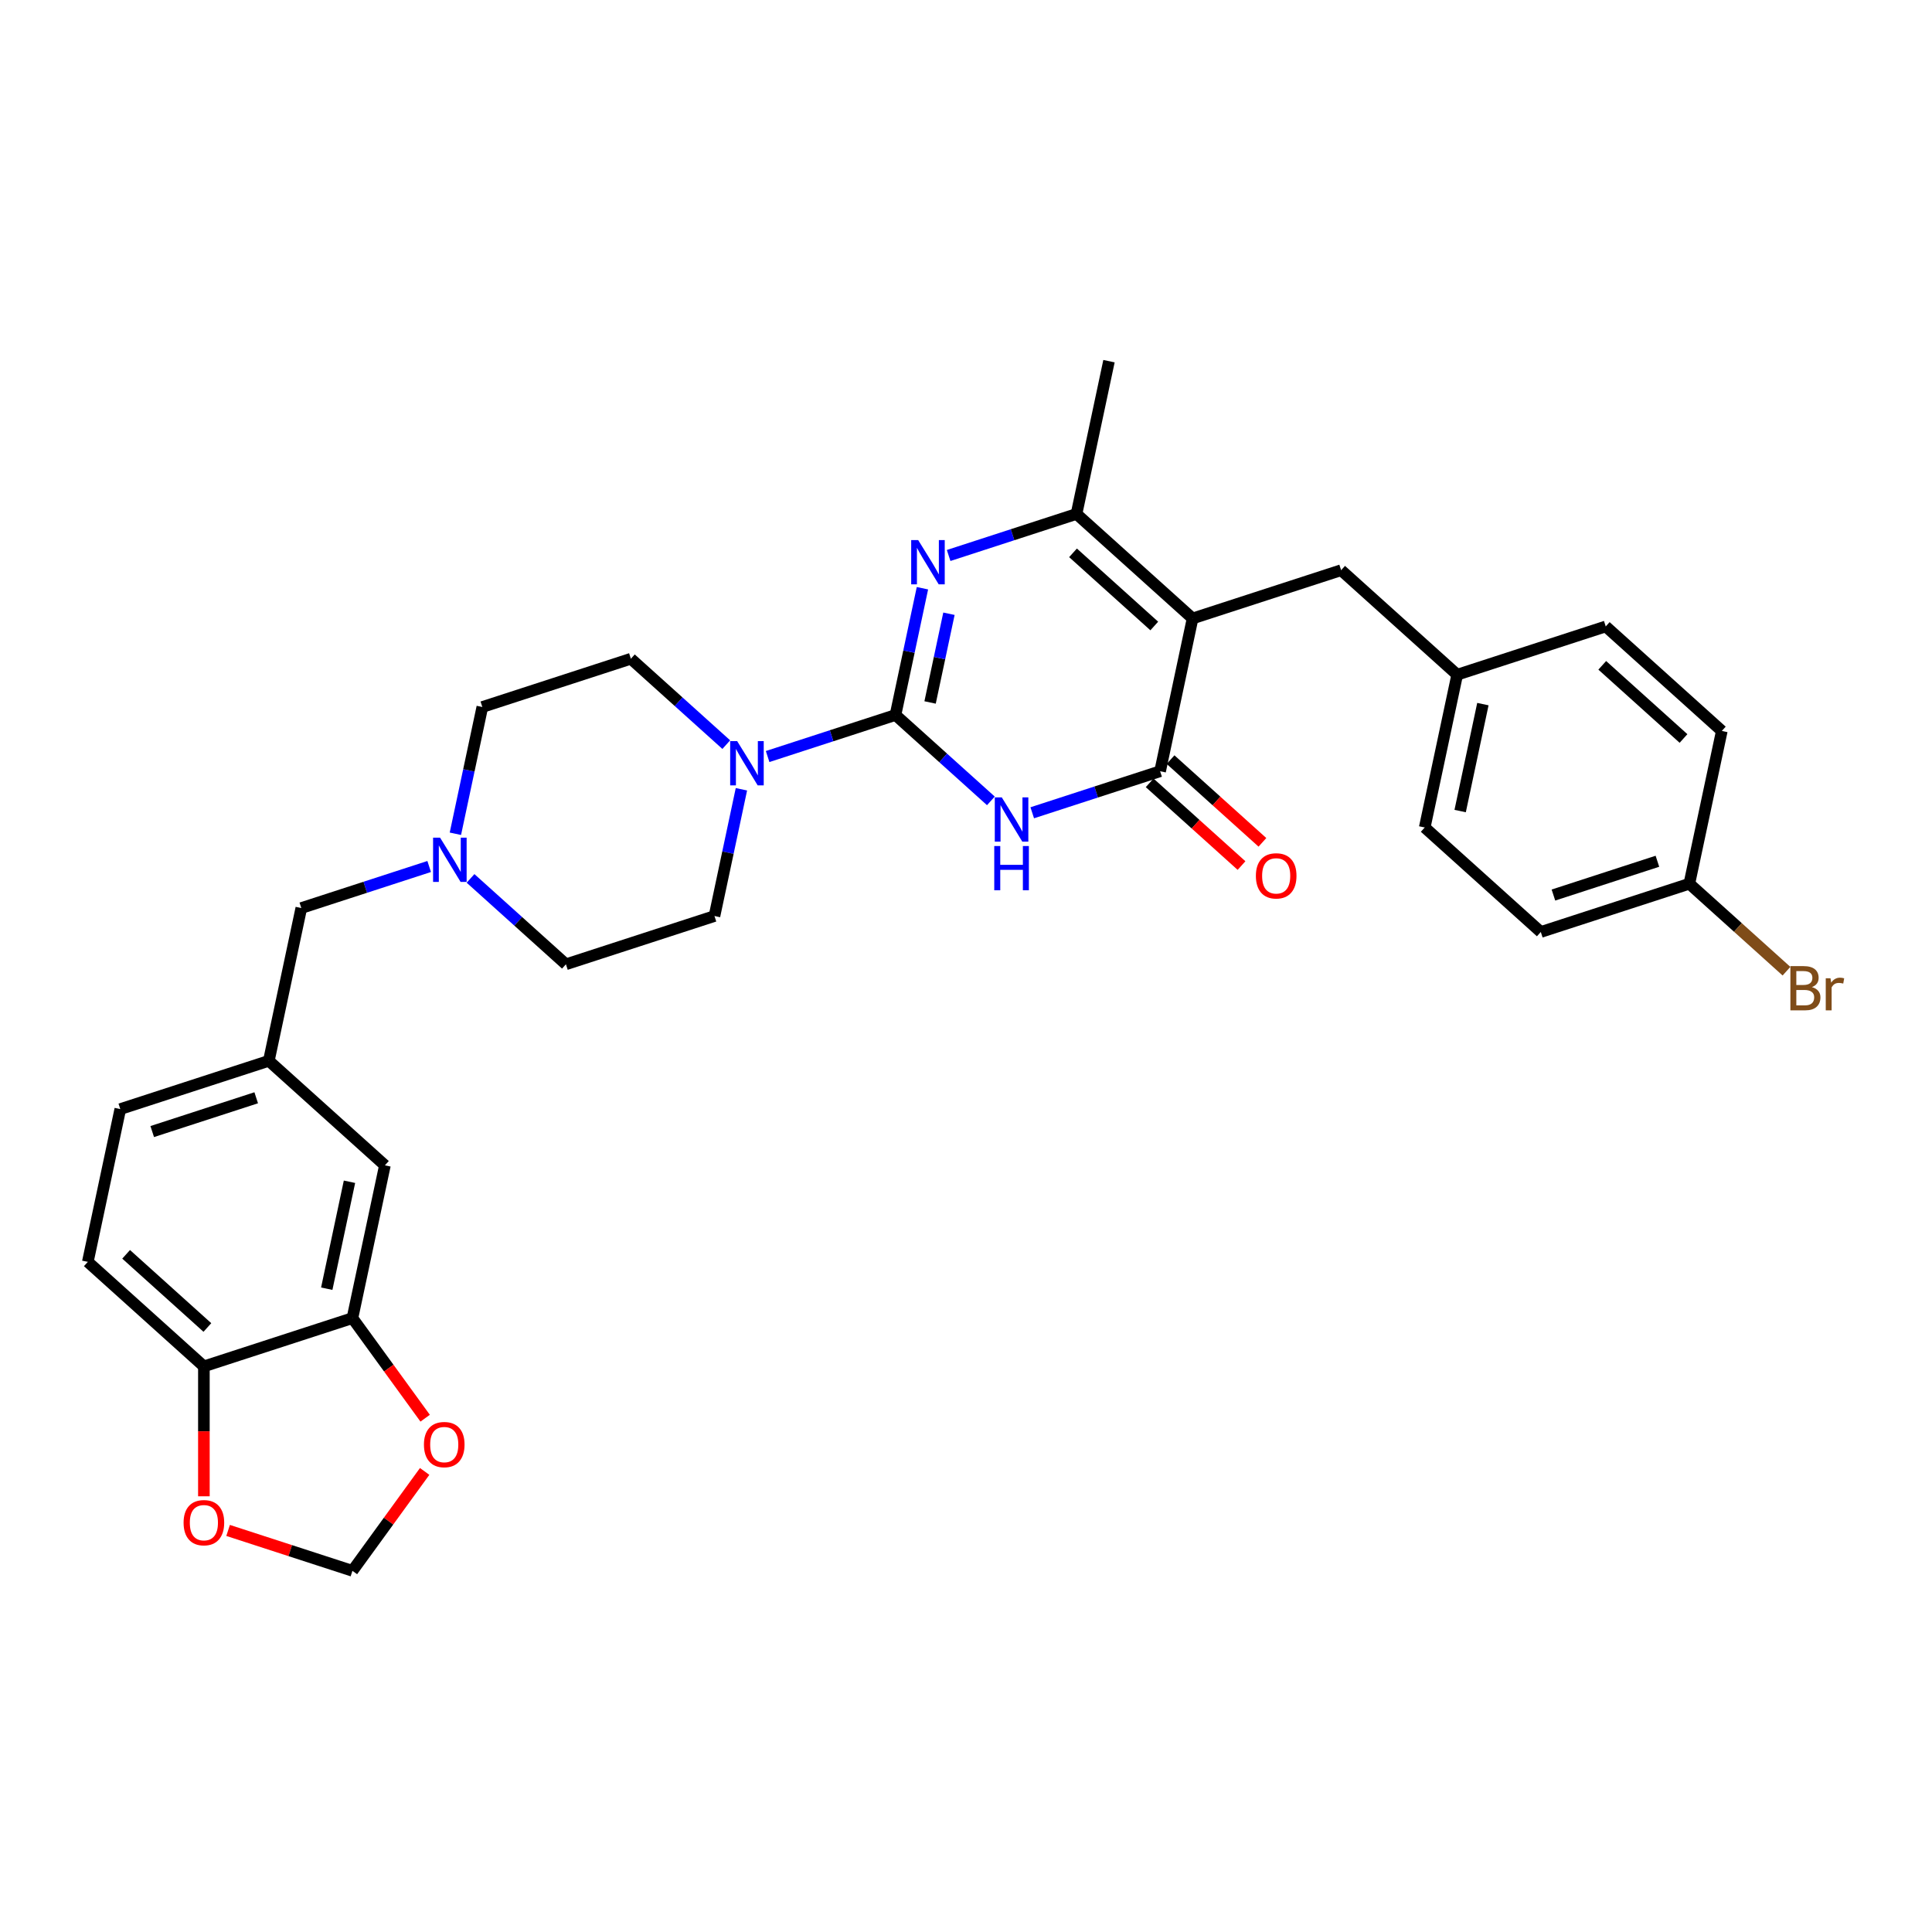 <?xml version='1.0' encoding='iso-8859-1'?>
<svg version='1.1' baseProfile='full'
              xmlns='http://www.w3.org/2000/svg'
                      xmlns:rdkit='http://www.rdkit.org/xml'
                      xmlns:xlink='http://www.w3.org/1999/xlink'
                  xml:space='preserve'
width='1000px' height='1000px' viewBox='0 0 1000 1000'>
<!-- END OF HEADER -->
<rect style='opacity:1.0;fill:#FFFFFF;stroke:none' width='1000' height='1000' x='0' y='0'> </rect>
<path class='bond-0' d='M 463.505,370.076 L 488.193,392.304' style='fill:none;fill-rule:evenodd;stroke:#000000;stroke-width:6px;stroke-linecap:butt;stroke-linejoin:miter;stroke-opacity:1' />
<path class='bond-0' d='M 488.193,392.304 L 512.88,414.533' style='fill:none;fill-rule:evenodd;stroke:#0000FF;stroke-width:6px;stroke-linecap:butt;stroke-linejoin:miter;stroke-opacity:1' />
<path class='bond-2' d='M 463.505,370.076 L 470.478,337.271' style='fill:none;fill-rule:evenodd;stroke:#000000;stroke-width:6px;stroke-linecap:butt;stroke-linejoin:miter;stroke-opacity:1' />
<path class='bond-2' d='M 470.478,337.271 L 477.451,304.467' style='fill:none;fill-rule:evenodd;stroke:#0000FF;stroke-width:6px;stroke-linecap:butt;stroke-linejoin:miter;stroke-opacity:1' />
<path class='bond-2' d='M 481.413,363.596 L 486.294,340.633' style='fill:none;fill-rule:evenodd;stroke:#000000;stroke-width:6px;stroke-linecap:butt;stroke-linejoin:miter;stroke-opacity:1' />
<path class='bond-2' d='M 486.294,340.633 L 491.175,317.67' style='fill:none;fill-rule:evenodd;stroke:#0000FF;stroke-width:6px;stroke-linecap:butt;stroke-linejoin:miter;stroke-opacity:1' />
<path class='bond-5' d='M 463.505,370.076 L 430.414,380.828' style='fill:none;fill-rule:evenodd;stroke:#000000;stroke-width:6px;stroke-linecap:butt;stroke-linejoin:miter;stroke-opacity:1' />
<path class='bond-5' d='M 430.414,380.828 L 397.322,391.58' style='fill:none;fill-rule:evenodd;stroke:#0000FF;stroke-width:6px;stroke-linecap:butt;stroke-linejoin:miter;stroke-opacity:1' />
<path class='bond-3' d='M 534.288,420.693 L 567.379,409.941' style='fill:none;fill-rule:evenodd;stroke:#0000FF;stroke-width:6px;stroke-linecap:butt;stroke-linejoin:miter;stroke-opacity:1' />
<path class='bond-3' d='M 567.379,409.941 L 600.471,399.188' style='fill:none;fill-rule:evenodd;stroke:#000000;stroke-width:6px;stroke-linecap:butt;stroke-linejoin:miter;stroke-opacity:1' />
<path class='bond-1' d='M 617.279,320.111 L 557.201,266.017' style='fill:none;fill-rule:evenodd;stroke:#000000;stroke-width:6px;stroke-linecap:butt;stroke-linejoin:miter;stroke-opacity:1' />
<path class='bond-1' d='M 597.448,324.013 L 555.393,286.146' style='fill:none;fill-rule:evenodd;stroke:#000000;stroke-width:6px;stroke-linecap:butt;stroke-linejoin:miter;stroke-opacity:1' />
<path class='bond-8' d='M 617.279,320.111 L 694.166,295.129' style='fill:none;fill-rule:evenodd;stroke:#000000;stroke-width:6px;stroke-linecap:butt;stroke-linejoin:miter;stroke-opacity:1' />
<path class='bond-31' d='M 617.279,320.111 L 600.471,399.188' style='fill:none;fill-rule:evenodd;stroke:#000000;stroke-width:6px;stroke-linecap:butt;stroke-linejoin:miter;stroke-opacity:1' />
<path class='bond-4' d='M 491.017,287.521 L 524.109,276.769' style='fill:none;fill-rule:evenodd;stroke:#0000FF;stroke-width:6px;stroke-linecap:butt;stroke-linejoin:miter;stroke-opacity:1' />
<path class='bond-4' d='M 524.109,276.769 L 557.201,266.017' style='fill:none;fill-rule:evenodd;stroke:#000000;stroke-width:6px;stroke-linecap:butt;stroke-linejoin:miter;stroke-opacity:1' />
<path class='bond-11' d='M 595.061,405.196 L 618.835,426.602' style='fill:none;fill-rule:evenodd;stroke:#000000;stroke-width:6px;stroke-linecap:butt;stroke-linejoin:miter;stroke-opacity:1' />
<path class='bond-11' d='M 618.835,426.602 L 642.609,448.009' style='fill:none;fill-rule:evenodd;stroke:#FF0000;stroke-width:6px;stroke-linecap:butt;stroke-linejoin:miter;stroke-opacity:1' />
<path class='bond-11' d='M 605.88,393.181 L 629.654,414.587' style='fill:none;fill-rule:evenodd;stroke:#000000;stroke-width:6px;stroke-linecap:butt;stroke-linejoin:miter;stroke-opacity:1' />
<path class='bond-11' d='M 629.654,414.587 L 653.428,435.993' style='fill:none;fill-rule:evenodd;stroke:#FF0000;stroke-width:6px;stroke-linecap:butt;stroke-linejoin:miter;stroke-opacity:1' />
<path class='bond-25' d='M 557.201,266.017 L 574.009,186.94' style='fill:none;fill-rule:evenodd;stroke:#000000;stroke-width:6px;stroke-linecap:butt;stroke-linejoin:miter;stroke-opacity:1' />
<path class='bond-15' d='M 375.915,385.42 L 351.228,363.191' style='fill:none;fill-rule:evenodd;stroke:#0000FF;stroke-width:6px;stroke-linecap:butt;stroke-linejoin:miter;stroke-opacity:1' />
<path class='bond-15' d='M 351.228,363.191 L 326.54,340.963' style='fill:none;fill-rule:evenodd;stroke:#000000;stroke-width:6px;stroke-linecap:butt;stroke-linejoin:miter;stroke-opacity:1' />
<path class='bond-16' d='M 383.756,408.526 L 376.783,441.33' style='fill:none;fill-rule:evenodd;stroke:#0000FF;stroke-width:6px;stroke-linecap:butt;stroke-linejoin:miter;stroke-opacity:1' />
<path class='bond-16' d='M 376.783,441.33 L 369.81,474.135' style='fill:none;fill-rule:evenodd;stroke:#000000;stroke-width:6px;stroke-linecap:butt;stroke-linejoin:miter;stroke-opacity:1' />
<path class='bond-6' d='M 243.549,454.659 L 268.236,476.888' style='fill:none;fill-rule:evenodd;stroke:#0000FF;stroke-width:6px;stroke-linecap:butt;stroke-linejoin:miter;stroke-opacity:1' />
<path class='bond-6' d='M 268.236,476.888 L 292.923,499.117' style='fill:none;fill-rule:evenodd;stroke:#000000;stroke-width:6px;stroke-linecap:butt;stroke-linejoin:miter;stroke-opacity:1' />
<path class='bond-18' d='M 222.141,448.5 L 189.05,459.252' style='fill:none;fill-rule:evenodd;stroke:#0000FF;stroke-width:6px;stroke-linecap:butt;stroke-linejoin:miter;stroke-opacity:1' />
<path class='bond-18' d='M 189.05,459.252 L 155.958,470.004' style='fill:none;fill-rule:evenodd;stroke:#000000;stroke-width:6px;stroke-linecap:butt;stroke-linejoin:miter;stroke-opacity:1' />
<path class='bond-32' d='M 235.708,431.553 L 242.68,398.749' style='fill:none;fill-rule:evenodd;stroke:#0000FF;stroke-width:6px;stroke-linecap:butt;stroke-linejoin:miter;stroke-opacity:1' />
<path class='bond-32' d='M 242.68,398.749 L 249.653,365.945' style='fill:none;fill-rule:evenodd;stroke:#000000;stroke-width:6px;stroke-linecap:butt;stroke-linejoin:miter;stroke-opacity:1' />
<path class='bond-7' d='M 182.42,682.253 L 199.228,603.176' style='fill:none;fill-rule:evenodd;stroke:#000000;stroke-width:6px;stroke-linecap:butt;stroke-linejoin:miter;stroke-opacity:1' />
<path class='bond-7' d='M 169.126,667.03 L 180.892,611.676' style='fill:none;fill-rule:evenodd;stroke:#000000;stroke-width:6px;stroke-linecap:butt;stroke-linejoin:miter;stroke-opacity:1' />
<path class='bond-10' d='M 182.42,682.253 L 201.24,708.156' style='fill:none;fill-rule:evenodd;stroke:#000000;stroke-width:6px;stroke-linecap:butt;stroke-linejoin:miter;stroke-opacity:1' />
<path class='bond-10' d='M 201.24,708.156 L 220.059,734.059' style='fill:none;fill-rule:evenodd;stroke:#FF0000;stroke-width:6px;stroke-linecap:butt;stroke-linejoin:miter;stroke-opacity:1' />
<path class='bond-34' d='M 182.42,682.253 L 105.533,707.235' style='fill:none;fill-rule:evenodd;stroke:#000000;stroke-width:6px;stroke-linecap:butt;stroke-linejoin:miter;stroke-opacity:1' />
<path class='bond-22' d='M 694.166,295.129 L 754.245,349.224' style='fill:none;fill-rule:evenodd;stroke:#000000;stroke-width:6px;stroke-linecap:butt;stroke-linejoin:miter;stroke-opacity:1' />
<path class='bond-9' d='M 105.533,707.235 L 45.455,653.14' style='fill:none;fill-rule:evenodd;stroke:#000000;stroke-width:6px;stroke-linecap:butt;stroke-linejoin:miter;stroke-opacity:1' />
<path class='bond-9' d='M 107.34,687.105 L 65.285,649.238' style='fill:none;fill-rule:evenodd;stroke:#000000;stroke-width:6px;stroke-linecap:butt;stroke-linejoin:miter;stroke-opacity:1' />
<path class='bond-12' d='M 105.533,707.235 L 105.533,740.858' style='fill:none;fill-rule:evenodd;stroke:#000000;stroke-width:6px;stroke-linecap:butt;stroke-linejoin:miter;stroke-opacity:1' />
<path class='bond-12' d='M 105.533,740.858 L 105.533,774.48' style='fill:none;fill-rule:evenodd;stroke:#FF0000;stroke-width:6px;stroke-linecap:butt;stroke-linejoin:miter;stroke-opacity:1' />
<path class='bond-13' d='M 219.801,761.61 L 201.11,787.335' style='fill:none;fill-rule:evenodd;stroke:#FF0000;stroke-width:6px;stroke-linecap:butt;stroke-linejoin:miter;stroke-opacity:1' />
<path class='bond-13' d='M 201.11,787.335 L 182.42,813.06' style='fill:none;fill-rule:evenodd;stroke:#000000;stroke-width:6px;stroke-linecap:butt;stroke-linejoin:miter;stroke-opacity:1' />
<path class='bond-35' d='M 118.064,792.15 L 150.242,802.605' style='fill:none;fill-rule:evenodd;stroke:#FF0000;stroke-width:6px;stroke-linecap:butt;stroke-linejoin:miter;stroke-opacity:1' />
<path class='bond-35' d='M 150.242,802.605 L 182.42,813.06' style='fill:none;fill-rule:evenodd;stroke:#000000;stroke-width:6px;stroke-linecap:butt;stroke-linejoin:miter;stroke-opacity:1' />
<path class='bond-14' d='M 199.228,603.176 L 139.15,549.081' style='fill:none;fill-rule:evenodd;stroke:#000000;stroke-width:6px;stroke-linecap:butt;stroke-linejoin:miter;stroke-opacity:1' />
<path class='bond-21' d='M 326.54,340.963 L 249.653,365.945' style='fill:none;fill-rule:evenodd;stroke:#000000;stroke-width:6px;stroke-linecap:butt;stroke-linejoin:miter;stroke-opacity:1' />
<path class='bond-20' d='M 369.81,474.135 L 292.923,499.117' style='fill:none;fill-rule:evenodd;stroke:#000000;stroke-width:6px;stroke-linecap:butt;stroke-linejoin:miter;stroke-opacity:1' />
<path class='bond-17' d='M 139.15,549.081 L 155.958,470.004' style='fill:none;fill-rule:evenodd;stroke:#000000;stroke-width:6px;stroke-linecap:butt;stroke-linejoin:miter;stroke-opacity:1' />
<path class='bond-23' d='M 139.15,549.081 L 62.263,574.063' style='fill:none;fill-rule:evenodd;stroke:#000000;stroke-width:6px;stroke-linecap:butt;stroke-linejoin:miter;stroke-opacity:1' />
<path class='bond-23' d='M 132.613,568.205 L 78.792,585.693' style='fill:none;fill-rule:evenodd;stroke:#000000;stroke-width:6px;stroke-linecap:butt;stroke-linejoin:miter;stroke-opacity:1' />
<path class='bond-19' d='M 45.455,653.14 L 62.263,574.063' style='fill:none;fill-rule:evenodd;stroke:#000000;stroke-width:6px;stroke-linecap:butt;stroke-linejoin:miter;stroke-opacity:1' />
<path class='bond-27' d='M 754.245,349.224 L 831.131,324.242' style='fill:none;fill-rule:evenodd;stroke:#000000;stroke-width:6px;stroke-linecap:butt;stroke-linejoin:miter;stroke-opacity:1' />
<path class='bond-28' d='M 754.245,349.224 L 737.436,428.301' style='fill:none;fill-rule:evenodd;stroke:#000000;stroke-width:6px;stroke-linecap:butt;stroke-linejoin:miter;stroke-opacity:1' />
<path class='bond-28' d='M 767.539,364.448 L 755.773,419.801' style='fill:none;fill-rule:evenodd;stroke:#000000;stroke-width:6px;stroke-linecap:butt;stroke-linejoin:miter;stroke-opacity:1' />
<path class='bond-24' d='M 874.402,457.414 L 797.515,482.396' style='fill:none;fill-rule:evenodd;stroke:#000000;stroke-width:6px;stroke-linecap:butt;stroke-linejoin:miter;stroke-opacity:1' />
<path class='bond-24' d='M 857.872,445.784 L 804.051,463.272' style='fill:none;fill-rule:evenodd;stroke:#000000;stroke-width:6px;stroke-linecap:butt;stroke-linejoin:miter;stroke-opacity:1' />
<path class='bond-26' d='M 874.402,457.414 L 899.542,480.051' style='fill:none;fill-rule:evenodd;stroke:#000000;stroke-width:6px;stroke-linecap:butt;stroke-linejoin:miter;stroke-opacity:1' />
<path class='bond-26' d='M 899.542,480.051 L 924.682,502.687' style='fill:none;fill-rule:evenodd;stroke:#7F4C19;stroke-width:6px;stroke-linecap:butt;stroke-linejoin:miter;stroke-opacity:1' />
<path class='bond-33' d='M 874.402,457.414 L 891.21,378.337' style='fill:none;fill-rule:evenodd;stroke:#000000;stroke-width:6px;stroke-linecap:butt;stroke-linejoin:miter;stroke-opacity:1' />
<path class='bond-30' d='M 831.131,324.242 L 891.21,378.337' style='fill:none;fill-rule:evenodd;stroke:#000000;stroke-width:6px;stroke-linecap:butt;stroke-linejoin:miter;stroke-opacity:1' />
<path class='bond-30' d='M 829.324,344.372 L 871.379,382.239' style='fill:none;fill-rule:evenodd;stroke:#000000;stroke-width:6px;stroke-linecap:butt;stroke-linejoin:miter;stroke-opacity:1' />
<path class='bond-29' d='M 737.436,428.301 L 797.515,482.396' style='fill:none;fill-rule:evenodd;stroke:#000000;stroke-width:6px;stroke-linecap:butt;stroke-linejoin:miter;stroke-opacity:1' />
<path  class='atom-1' d='M 518.523 412.723
L 526.025 424.85
Q 526.769 426.046, 527.966 428.213
Q 529.162 430.379, 529.227 430.509
L 529.227 412.723
L 532.267 412.723
L 532.267 435.618
L 529.13 435.618
L 521.078 422.36
Q 520.14 420.807, 519.138 419.029
Q 518.167 417.25, 517.876 416.701
L 517.876 435.618
L 514.901 435.618
L 514.901 412.723
L 518.523 412.723
' fill='#0000FF'/>
<path  class='atom-1' d='M 514.627 437.907
L 517.731 437.907
L 517.731 447.641
L 529.437 447.641
L 529.437 437.907
L 532.541 437.907
L 532.541 460.802
L 529.437 460.802
L 529.437 450.228
L 517.731 450.228
L 517.731 460.802
L 514.627 460.802
L 514.627 437.907
' fill='#0000FF'/>
<path  class='atom-3' d='M 475.253 279.551
L 482.755 291.678
Q 483.499 292.874, 484.696 295.041
Q 485.892 297.207, 485.957 297.337
L 485.957 279.551
L 488.996 279.551
L 488.996 302.446
L 485.86 302.446
L 477.808 289.188
Q 476.87 287.636, 475.867 285.857
Q 474.897 284.078, 474.606 283.529
L 474.606 302.446
L 471.631 302.446
L 471.631 279.551
L 475.253 279.551
' fill='#0000FF'/>
<path  class='atom-6' d='M 381.558 383.61
L 389.06 395.737
Q 389.804 396.933, 391 399.1
Q 392.197 401.266, 392.261 401.396
L 392.261 383.61
L 395.301 383.61
L 395.301 406.505
L 392.164 406.505
L 384.112 393.247
Q 383.175 391.695, 382.172 389.916
Q 381.202 388.137, 380.911 387.588
L 380.911 406.505
L 377.936 406.505
L 377.936 383.61
L 381.558 383.61
' fill='#0000FF'/>
<path  class='atom-7' d='M 227.784 433.574
L 235.286 445.701
Q 236.03 446.897, 237.227 449.064
Q 238.423 451.231, 238.488 451.36
L 238.488 433.574
L 241.528 433.574
L 241.528 456.469
L 238.391 456.469
L 230.339 443.211
Q 229.401 441.659, 228.399 439.88
Q 227.428 438.102, 227.137 437.552
L 227.137 456.469
L 224.162 456.469
L 224.162 433.574
L 227.784 433.574
' fill='#0000FF'/>
<path  class='atom-11' d='M 219.429 747.721
Q 219.429 742.224, 222.145 739.152
Q 224.862 736.08, 229.939 736.08
Q 235.016 736.08, 237.732 739.152
Q 240.448 742.224, 240.448 747.721
Q 240.448 753.283, 237.7 756.452
Q 234.951 759.589, 229.939 759.589
Q 224.894 759.589, 222.145 756.452
Q 219.429 753.316, 219.429 747.721
M 229.939 757.002
Q 233.431 757.002, 235.307 754.674
Q 237.215 752.313, 237.215 747.721
Q 237.215 743.226, 235.307 740.963
Q 233.431 738.667, 229.939 738.667
Q 226.446 738.667, 224.538 740.93
Q 222.663 743.194, 222.663 747.721
Q 222.663 752.346, 224.538 754.674
Q 226.446 757.002, 229.939 757.002
' fill='#FF0000'/>
<path  class='atom-12' d='M 650.04 453.348
Q 650.04 447.851, 652.756 444.779
Q 655.472 441.707, 660.549 441.707
Q 665.626 441.707, 668.343 444.779
Q 671.059 447.851, 671.059 453.348
Q 671.059 458.91, 668.31 462.079
Q 665.562 465.216, 660.549 465.216
Q 655.505 465.216, 652.756 462.079
Q 650.04 458.942, 650.04 453.348
M 660.549 462.629
Q 664.042 462.629, 665.917 460.301
Q 667.825 457.94, 667.825 453.348
Q 667.825 448.853, 665.917 446.59
Q 664.042 444.294, 660.549 444.294
Q 657.057 444.294, 655.149 446.557
Q 653.273 448.821, 653.273 453.348
Q 653.273 457.972, 655.149 460.301
Q 657.057 462.629, 660.549 462.629
' fill='#FF0000'/>
<path  class='atom-13' d='M 95.023 788.143
Q 95.023 782.646, 97.74 779.574
Q 100.456 776.502, 105.533 776.502
Q 110.61 776.502, 113.326 779.574
Q 116.043 782.646, 116.043 788.143
Q 116.043 793.705, 113.294 796.874
Q 110.545 800.011, 105.533 800.011
Q 100.488 800.011, 97.74 796.874
Q 95.023 793.737, 95.023 788.143
M 105.533 797.424
Q 109.026 797.424, 110.901 795.096
Q 112.809 792.735, 112.809 788.143
Q 112.809 783.648, 110.901 781.385
Q 109.026 779.089, 105.533 779.089
Q 102.041 779.089, 100.133 781.352
Q 98.257 783.616, 98.257 788.143
Q 98.257 792.767, 100.133 795.096
Q 102.041 797.424, 105.533 797.424
' fill='#FF0000'/>
<path  class='atom-27' d='M 937.827 510.927
Q 940.026 511.542, 941.125 512.9
Q 942.257 514.226, 942.257 516.198
Q 942.257 519.367, 940.22 521.178
Q 938.215 522.957, 934.399 522.957
L 926.703 522.957
L 926.703 500.062
L 933.461 500.062
Q 937.374 500.062, 939.347 501.646
Q 941.319 503.231, 941.319 506.141
Q 941.319 509.601, 937.827 510.927
M 929.775 502.649
L 929.775 509.828
L 933.461 509.828
Q 935.725 509.828, 936.889 508.922
Q 938.086 507.984, 938.086 506.141
Q 938.086 502.649, 933.461 502.649
L 929.775 502.649
M 934.399 520.37
Q 936.631 520.37, 937.827 519.303
Q 939.023 518.235, 939.023 516.198
Q 939.023 514.323, 937.698 513.385
Q 936.404 512.415, 933.914 512.415
L 929.775 512.415
L 929.775 520.37
L 934.399 520.37
' fill='#7F4C19'/>
<path  class='atom-27' d='M 947.464 506.335
L 947.819 508.631
Q 949.565 506.044, 952.411 506.044
Q 953.317 506.044, 954.545 506.368
L 954.06 509.084
Q 952.67 508.761, 951.894 508.761
Q 950.536 508.761, 949.63 509.31
Q 948.757 509.828, 948.046 511.089
L 948.046 522.957
L 945.006 522.957
L 945.006 506.335
L 947.464 506.335
' fill='#7F4C19'/>
</svg>
